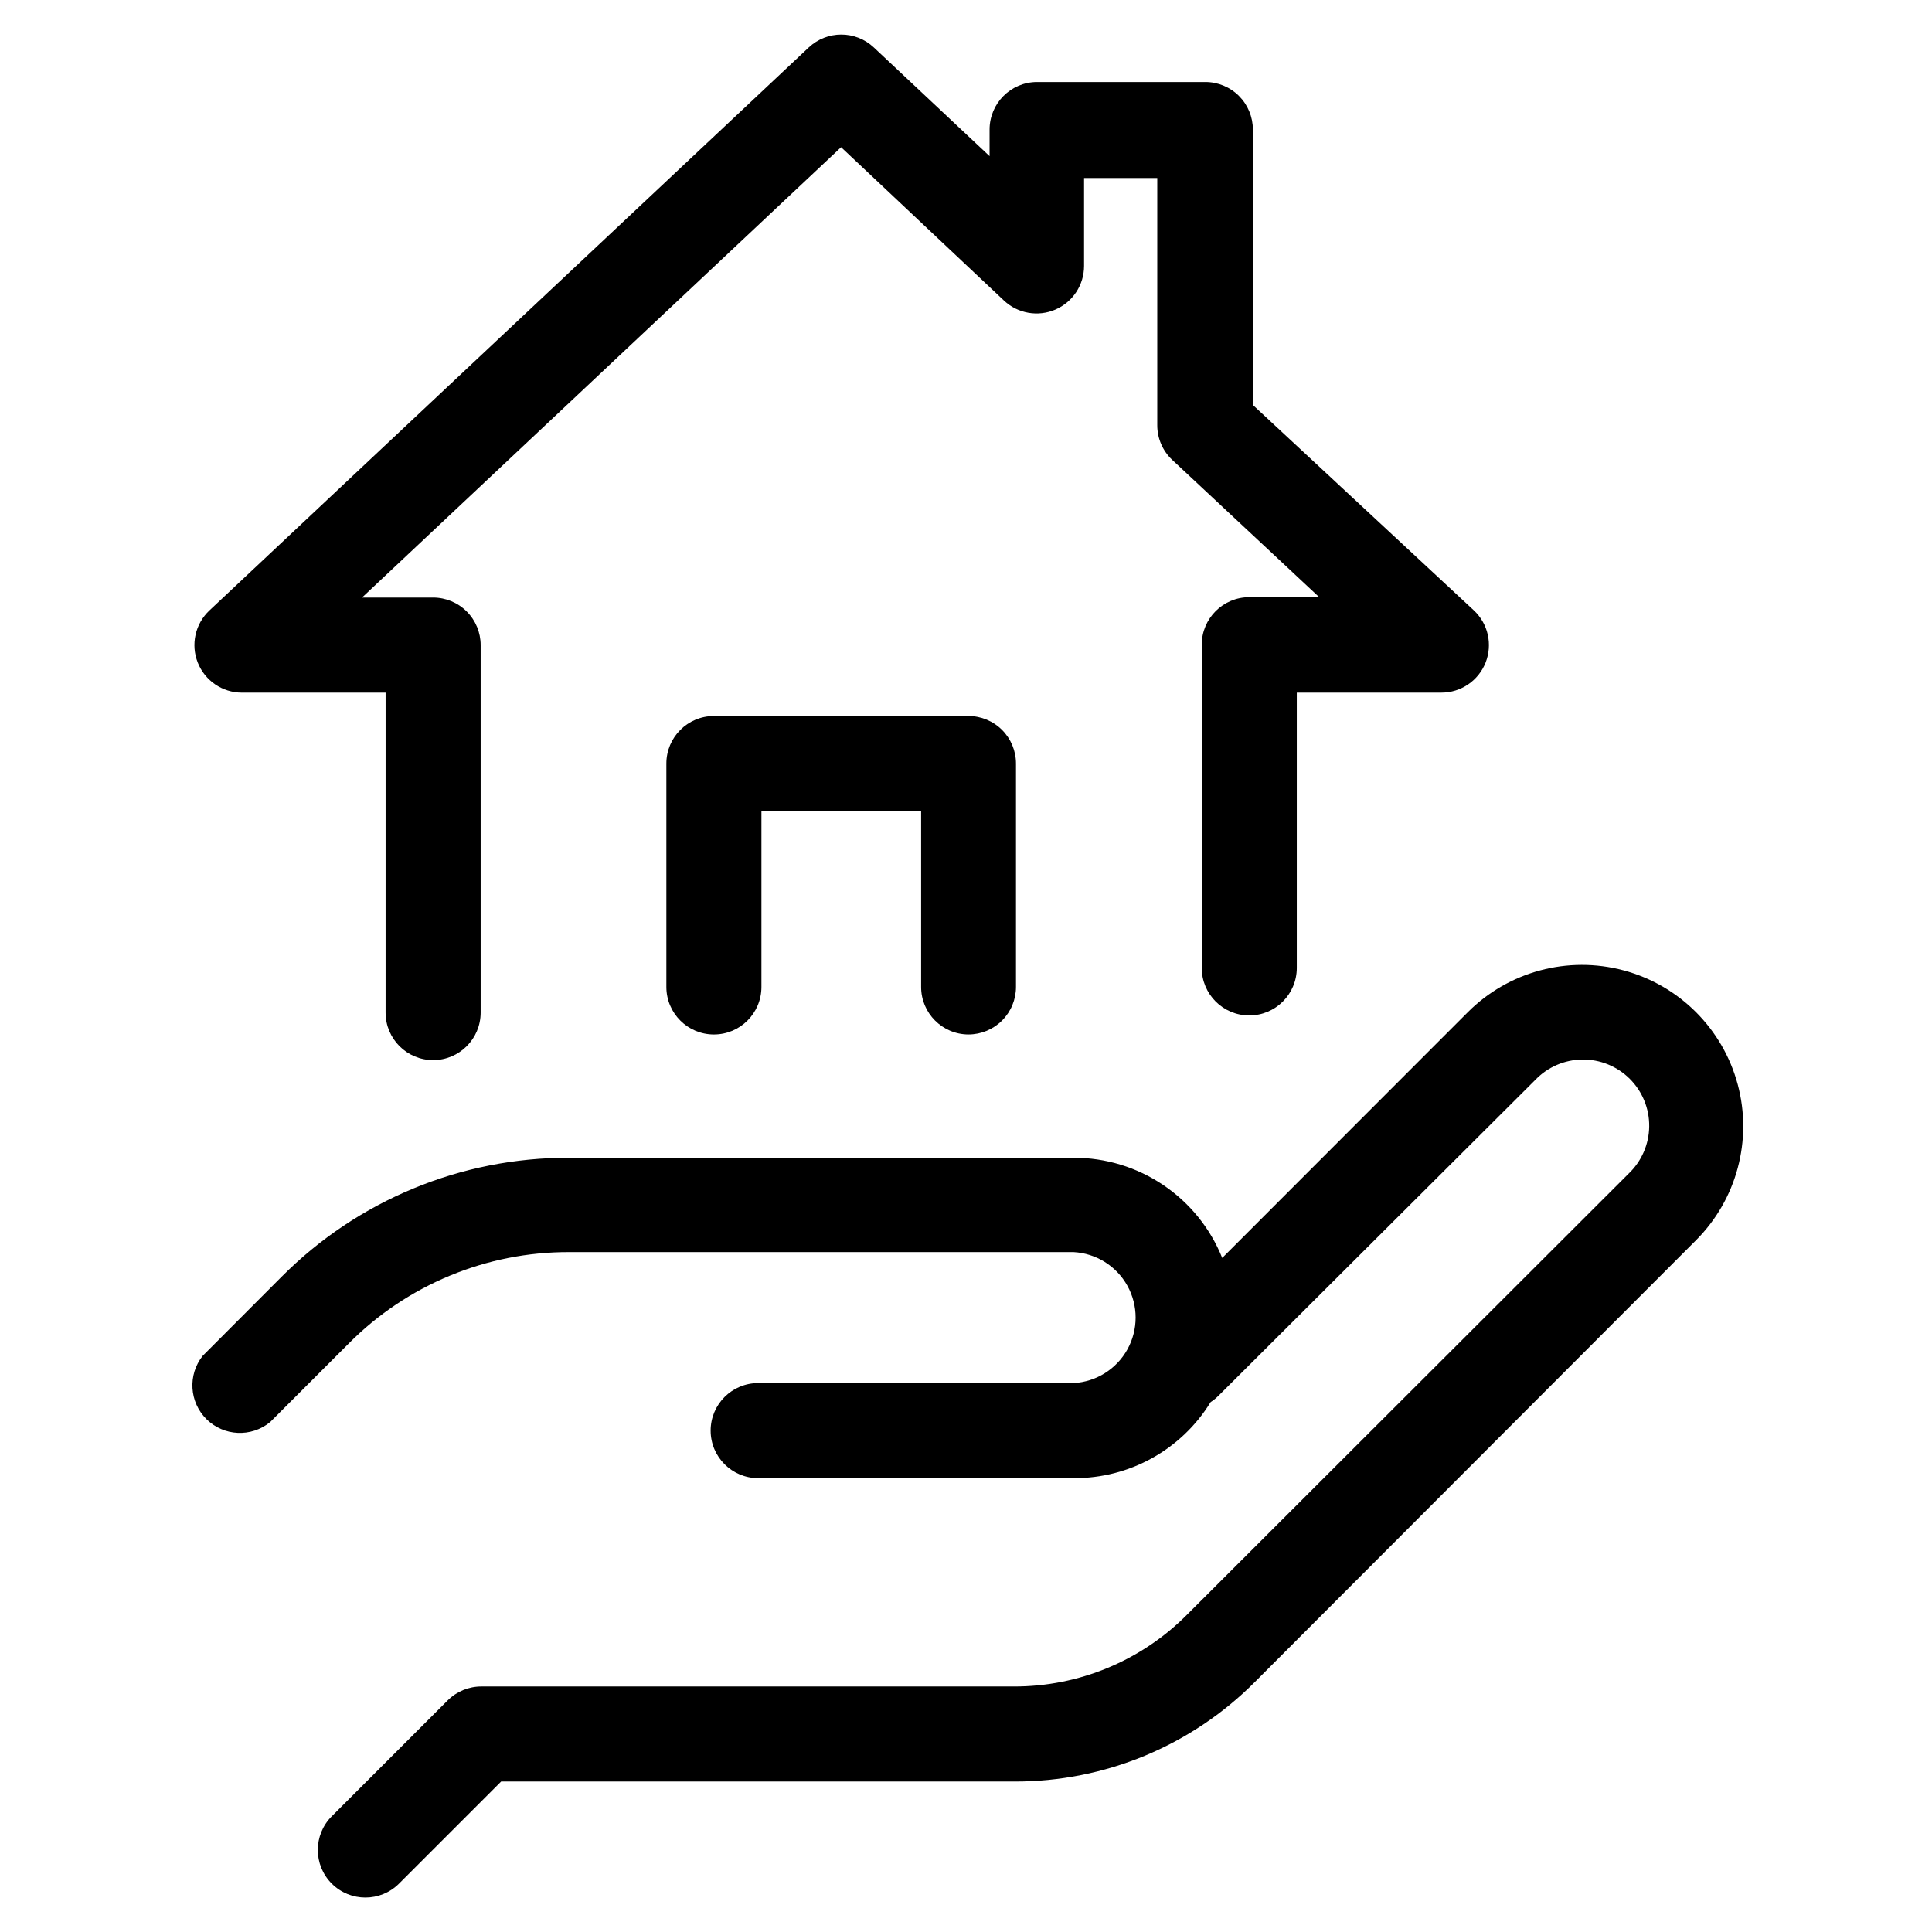 <?xml version="1.0" encoding="UTF-8"?>
<!-- Uploaded to: ICON Repo, www.iconrepo.com, Generator: ICON Repo Mixer Tools -->
<svg fill="#000000" width="800px" height="800px" version="1.1" viewBox="144 144 512 512" xmlns="http://www.w3.org/2000/svg">
 <g>
  <path d="m215.55 520.91 20.906-20.906v-0.004c15.453-15.535 36.48-24.246 58.391-24.184h133.66c5.977 0.324 11.371 3.699 14.27 8.938 2.898 5.238 2.898 11.602 0 16.84-2.898 5.238-8.293 8.613-14.27 8.938h-83.582c-6.957 0-12.598 5.637-12.598 12.594 0 6.957 5.641 12.598 12.598 12.598h83.582c14.801 0.105 28.578-7.539 36.324-20.152 0.766-0.496 1.473-1.07 2.113-1.715l83.887-83.633c3.258-3.422 7.758-5.383 12.48-5.438 4.727-0.059 9.273 1.793 12.613 5.133s5.191 7.887 5.133 12.609c-0.059 4.727-2.019 9.227-5.441 12.484l-117.08 116.93c-12.152 12.207-28.676 19.043-45.898 18.992h-141.07c-3.344-0.004-6.551 1.316-8.918 3.68l-30.73 30.73h-0.004c-4.922 4.926-4.922 12.91 0 17.836 4.926 4.926 12.91 4.926 17.836 0l27.055-27.055h136.03c23.918 0.066 46.867-9.441 63.734-26.398l116.88-117.04c10.801-10.801 15.02-26.543 11.066-41.293-3.953-14.754-15.477-26.277-30.23-30.23s-30.492 0.266-41.293 11.066l-65.094 65.141c-3.152-7.859-8.598-14.59-15.621-19.324-7.023-4.734-15.305-7.25-23.773-7.227h-133.66c-28.602-0.09-56.047 11.266-76.223 31.539l-20.91 20.957c-3.996 5.039-3.555 12.285 1.023 16.801 4.582 4.516 11.828 4.852 16.812 0.785z"/>
  <path d="m400.65 418.14c3.34 0 6.547-1.328 8.906-3.691 2.363-2.359 3.691-5.562 3.691-8.906v-59.195c0-3.34-1.328-6.547-3.691-8.906-2.359-2.363-5.566-3.691-8.906-3.691h-67.457c-6.957 0-12.598 5.641-12.598 12.598v59.195c0 6.957 5.641 12.598 12.598 12.598 6.953 0 12.594-5.641 12.594-12.598v-46.602h42.32v46.602c0 6.938 5.609 12.57 12.543 12.598z"/>
  <path d="m208.15 327.55h38.039l-0.004 84.793c0 6.953 5.641 12.594 12.598 12.594s12.594-5.641 12.594-12.594v-97.387c0-3.344-1.324-6.547-3.688-8.906-2.363-2.363-5.566-3.691-8.906-3.691h-18.844l126.96-119.35 43.176 40.656c3.66 3.434 9.008 4.363 13.613 2.375 4.606-1.992 7.59-6.527 7.598-11.543v-23.328h19.398v65.496c-0.012 3.492 1.43 6.832 3.977 9.219l38.945 36.375h-18.539c-6.957 0-12.594 5.641-12.594 12.598v85.648c0 6.953 5.637 12.594 12.594 12.594 6.957 0 12.594-5.641 12.594-12.594v-72.953h38.289c5.184 0.016 9.848-3.148 11.75-7.969 1.902-4.82 0.66-10.316-3.133-13.848l-58.543-54.41v-73c0-3.344-1.328-6.547-3.688-8.906-2.363-2.363-5.566-3.691-8.906-3.691h-44.59c-6.953 0-12.594 5.641-12.594 12.598v7.051l-30.684-28.816c-4.844-4.543-12.383-4.543-17.23 0l-158.85 149.23c-3.754 3.539-4.973 9.008-3.074 13.805s6.531 7.953 11.691 7.961z"/>
 </g>
</svg>